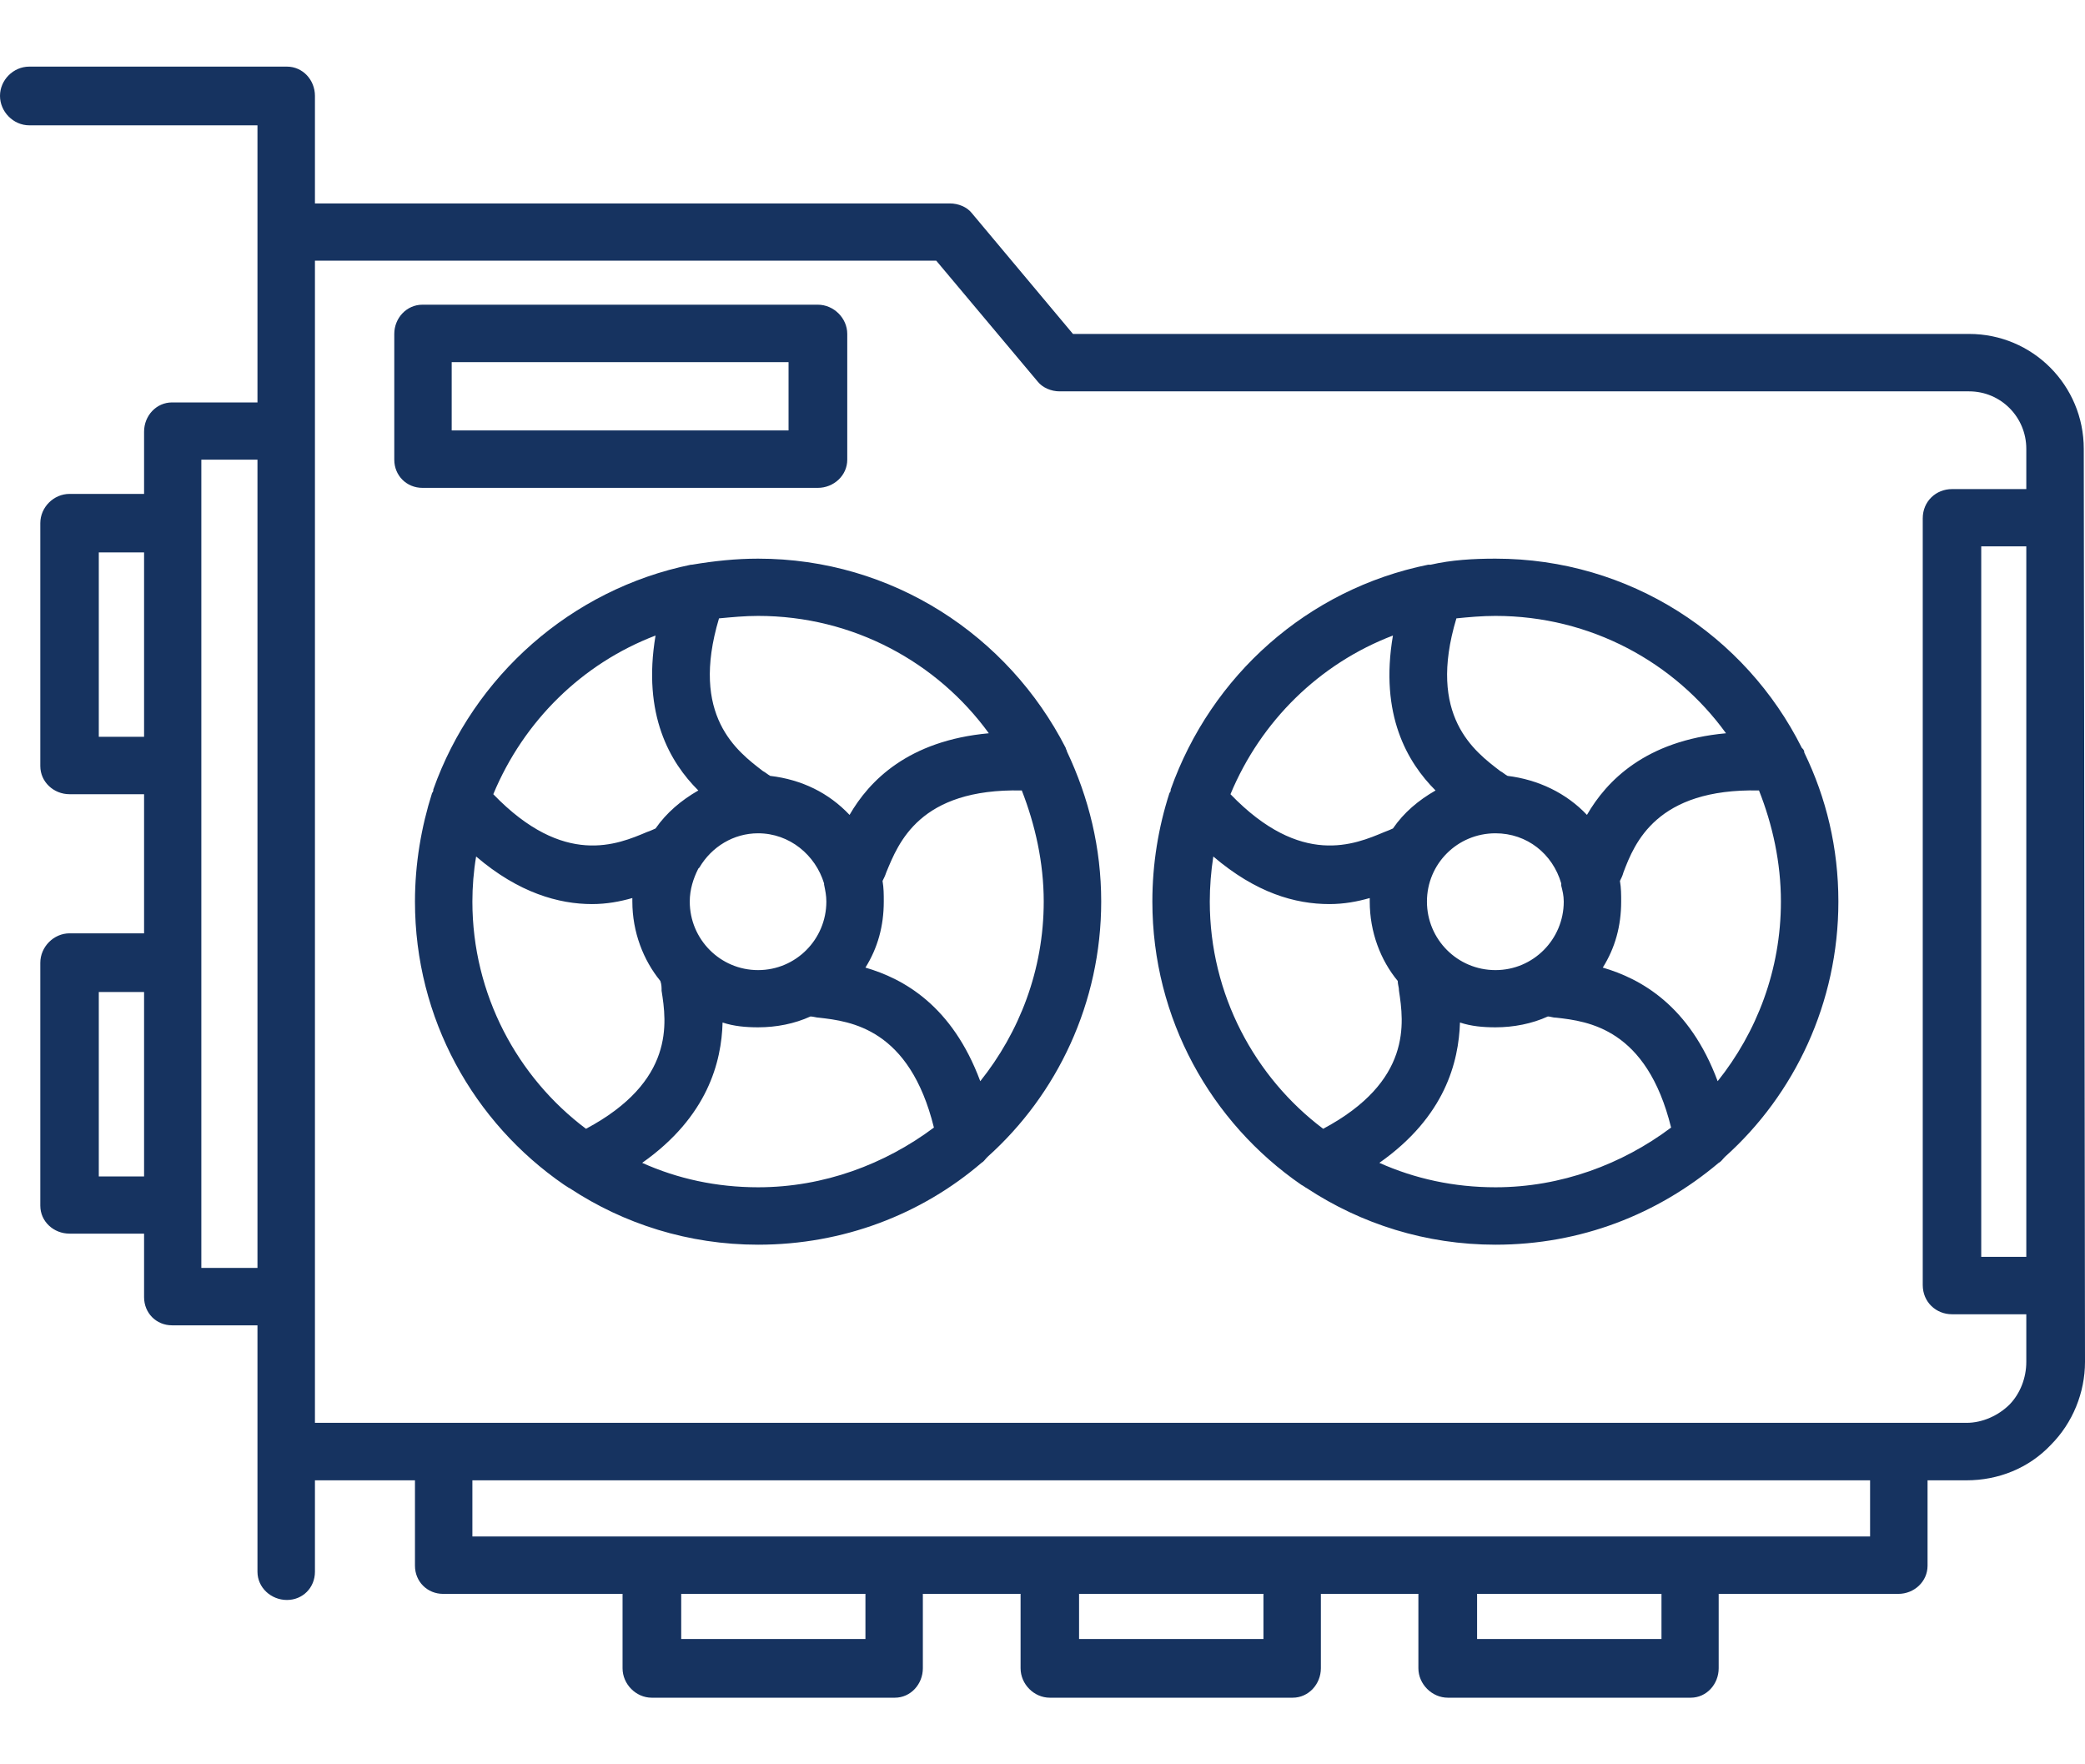 <svg xmlns="http://www.w3.org/2000/svg" xmlns:xlink="http://www.w3.org/1999/xlink" width="52" zoomAndPan="magnify" viewBox="0 0 39 33" height="44" preserveAspectRatio="xMidYMid meet" version="1.0"><defs fill="#000000"><clipPath id="cf20311f66" fill="#000000"><path d="M 0 1.242 L 39 1.242 L 39 31.992 L 0 31.992 Z M 0 1.242 " clip-rule="nonzero" fill="#000000"/></clipPath></defs><g clip-path="url(#cf20311f66)"><path fill="#163360" d="M 5.367 29.926 C 5.07 29.926 4.816 29.695 4.816 29.398 L 4.816 24.789 L 3.219 24.789 C 2.922 24.789 2.695 24.559 2.695 24.262 L 2.695 23.074 L 1.301 23.074 C 1.004 23.074 0.754 22.848 0.754 22.551 L 0.754 18.008 C 0.754 17.711 1.004 17.457 1.301 17.457 L 2.695 17.457 L 2.695 14.855 L 1.301 14.855 C 1.004 14.855 0.754 14.625 0.754 14.328 L 0.754 9.785 C 0.754 9.488 1.004 9.238 1.301 9.238 L 2.695 9.238 L 2.695 8.074 C 2.695 7.777 2.922 7.527 3.219 7.527 L 4.816 7.527 L 4.816 2.344 L 0.547 2.344 C 0.25 2.344 0 2.09 0 1.793 C 0 1.496 0.25 1.246 0.547 1.246 L 5.367 1.246 C 5.664 1.246 5.891 1.496 5.891 1.793 L 5.891 3.805 L 17.766 3.805 C 17.926 3.805 18.086 3.871 18.176 3.984 L 20.07 6.246 L 36.832 6.246 C 38.02 6.246 38.977 7.207 38.977 8.395 L 39 25.473 C 39 26.043 38.773 26.613 38.359 27.027 C 37.949 27.461 37.379 27.688 36.785 27.688 L 36.055 27.688 L 36.055 29.285 C 36.055 29.582 35.805 29.812 35.508 29.812 L 32.148 29.812 L 32.148 31.203 C 32.148 31.5 31.922 31.754 31.625 31.754 L 27.082 31.754 C 26.785 31.754 26.531 31.5 26.531 31.203 L 26.531 29.812 L 24.707 29.812 L 24.707 31.203 C 24.707 31.5 24.477 31.754 24.18 31.754 L 19.637 31.754 C 19.34 31.754 19.09 31.5 19.09 31.203 L 19.09 29.812 L 17.262 29.812 L 17.262 31.203 C 17.262 31.5 17.035 31.754 16.738 31.754 L 12.191 31.754 C 11.895 31.754 11.645 31.5 11.645 31.203 L 11.645 29.812 L 8.289 29.812 C 7.992 29.812 7.762 29.582 7.762 29.285 L 7.762 27.688 L 5.891 27.688 L 5.891 29.398 C 5.891 29.695 5.664 29.926 5.367 29.926 Z M 5.891 4.875 L 5.891 26.613 L 36.785 26.613 C 37.082 26.613 37.379 26.477 37.586 26.273 C 37.789 26.066 37.902 25.77 37.902 25.473 L 37.902 24.582 L 36.512 24.582 C 36.215 24.582 35.965 24.355 35.965 24.035 L 35.965 9.695 C 35.965 9.375 36.215 9.148 36.512 9.148 L 37.902 9.148 L 37.902 8.395 C 37.902 7.801 37.426 7.32 36.832 7.32 L 19.82 7.32 C 19.66 7.32 19.5 7.25 19.41 7.137 L 17.512 4.875 Z M 37.059 23.508 L 37.902 23.508 L 37.902 10.219 L 37.059 10.219 Z M 15.297 9.125 L 7.902 9.125 C 7.605 9.125 7.375 8.895 7.375 8.598 L 7.375 6.246 C 7.375 5.949 7.605 5.699 7.902 5.699 L 15.297 5.699 C 15.594 5.699 15.848 5.949 15.848 6.246 L 15.848 8.598 C 15.848 8.895 15.594 9.125 15.297 9.125 Z M 8.449 8.051 L 14.75 8.051 L 14.75 6.773 L 8.449 6.773 Z M 27.629 30.656 L 31.078 30.656 L 31.078 29.812 L 27.629 29.812 Z M 20.184 30.656 L 23.633 30.656 L 23.633 29.812 L 20.184 29.812 Z M 12.742 30.656 L 16.188 30.656 L 16.188 29.812 L 12.742 29.812 Z M 8.836 28.738 L 34.98 28.738 L 34.98 27.688 L 8.836 27.688 Z M 24.867 16.91 C 24.227 16.91 23.496 16.703 22.695 16.02 C 22.652 16.293 22.629 16.59 22.629 16.863 C 22.629 18.602 23.473 20.152 24.75 21.113 C 26.418 20.223 26.258 19.125 26.168 18.531 C 26.168 18.461 26.145 18.418 26.145 18.348 C 25.824 17.961 25.621 17.434 25.621 16.863 C 25.621 16.84 25.621 16.82 25.621 16.797 C 25.391 16.863 25.141 16.91 24.867 16.91 Z M 21.875 14.832 C 21.898 14.809 21.898 14.785 21.898 14.766 C 22.652 12.641 24.453 11.02 26.715 10.562 C 26.715 10.562 26.738 10.562 26.762 10.562 C 27.148 10.473 27.559 10.449 27.973 10.449 C 30.484 10.449 32.652 11.887 33.703 13.988 C 33.727 14.012 33.75 14.031 33.75 14.078 C 34.16 14.922 34.387 15.859 34.387 16.863 C 34.387 18.758 33.566 20.473 32.266 21.637 C 32.219 21.684 32.195 21.727 32.148 21.75 C 31.008 22.711 29.57 23.281 27.973 23.281 C 26.668 23.281 25.461 22.891 24.453 22.23 C 24.41 22.207 24.387 22.184 24.34 22.16 C 22.652 20.996 21.555 19.055 21.555 16.863 C 21.555 16.156 21.668 15.473 21.875 14.832 Z M 23.016 14.855 C 24.34 16.227 25.344 15.793 25.895 15.562 C 25.961 15.539 26.008 15.516 26.055 15.496 C 26.258 15.199 26.531 14.969 26.852 14.785 C 26.328 14.262 25.801 13.371 26.055 11.887 C 24.684 12.41 23.586 13.484 23.016 14.855 Z M 27.309 19.125 C 27.285 19.855 27.035 20.883 25.801 21.75 C 26.465 22.047 27.195 22.207 27.973 22.207 C 29.203 22.207 30.348 21.773 31.258 21.09 C 30.801 19.238 29.707 19.102 29.113 19.035 C 29.043 19.035 29 19.012 28.953 19.012 C 28.656 19.148 28.312 19.215 27.973 19.215 C 27.742 19.215 27.516 19.195 27.309 19.125 Z M 29.98 18.098 C 30.688 18.305 31.602 18.805 32.129 20.223 C 32.859 19.309 33.312 18.145 33.312 16.863 C 33.312 16.133 33.156 15.426 32.902 14.785 C 30.984 14.742 30.574 15.77 30.367 16.316 C 30.348 16.387 30.324 16.43 30.301 16.477 C 30.324 16.613 30.324 16.727 30.324 16.863 C 30.324 17.32 30.211 17.73 29.98 18.098 Z M 29.203 16.566 C 29.203 16.543 29.203 16.523 29.203 16.523 C 29.043 15.973 28.566 15.586 27.973 15.586 C 27.262 15.586 26.691 16.156 26.691 16.863 C 26.691 17.57 27.262 18.145 27.973 18.145 C 28.68 18.145 29.25 17.57 29.25 16.863 C 29.25 16.75 29.227 16.66 29.203 16.566 Z M 29.684 15.242 C 30.051 14.605 30.781 13.852 32.285 13.715 C 31.328 12.391 29.754 11.52 27.973 11.52 C 27.719 11.52 27.469 11.543 27.242 11.566 C 26.691 13.395 27.582 14.055 28.062 14.422 C 28.109 14.445 28.152 14.488 28.199 14.512 C 28.77 14.582 29.297 14.832 29.684 15.242 Z M 11.074 16.91 C 10.457 16.91 9.703 16.703 8.906 16.02 C 8.859 16.293 8.836 16.59 8.836 16.863 C 8.836 18.602 9.68 20.152 10.961 21.113 C 12.629 20.223 12.469 19.125 12.375 18.531 C 12.375 18.461 12.375 18.418 12.352 18.348 C 12.035 17.961 11.828 17.434 11.828 16.863 C 11.828 16.84 11.828 16.82 11.828 16.797 C 11.598 16.863 11.348 16.91 11.074 16.91 Z M 8.082 14.832 C 8.105 14.809 8.105 14.785 8.105 14.766 C 8.859 12.641 10.688 11.02 12.926 10.562 L 12.945 10.562 C 13.359 10.492 13.77 10.449 14.18 10.449 C 16.691 10.449 18.859 11.887 19.934 13.988 C 19.934 14.012 19.957 14.031 19.957 14.055 C 20.367 14.922 20.598 15.859 20.598 16.863 C 20.598 18.758 19.773 20.473 18.473 21.637 C 18.426 21.684 18.402 21.727 18.359 21.75 C 17.238 22.711 15.777 23.281 14.18 23.281 C 12.879 23.281 11.668 22.891 10.664 22.23 C 10.617 22.207 10.594 22.184 10.551 22.16 C 8.859 20.996 7.762 19.055 7.762 16.863 C 7.762 16.156 7.879 15.473 8.082 14.832 Z M 9.227 14.855 C 10.551 16.227 11.555 15.793 12.102 15.562 C 12.172 15.539 12.215 15.516 12.262 15.496 C 12.469 15.199 12.742 14.969 13.062 14.785 C 12.535 14.262 12.012 13.371 12.262 11.887 C 10.891 12.41 9.797 13.484 9.227 14.855 Z M 13.516 19.125 C 13.496 19.855 13.242 20.883 12.012 21.75 C 12.672 22.047 13.402 22.207 14.18 22.207 C 15.414 22.207 16.555 21.773 17.469 21.09 C 17.012 19.238 15.914 19.102 15.32 19.035 C 15.277 19.035 15.207 19.012 15.16 19.012 C 14.863 19.148 14.523 19.215 14.18 19.215 C 13.953 19.215 13.723 19.195 13.516 19.125 Z M 16.188 18.098 C 16.898 18.305 17.809 18.805 18.336 20.223 C 19.066 19.309 19.523 18.145 19.523 16.863 C 19.523 16.133 19.363 15.426 19.113 14.785 C 17.195 14.742 16.805 15.77 16.578 16.316 C 16.555 16.387 16.531 16.43 16.508 16.477 C 16.531 16.613 16.531 16.727 16.531 16.863 C 16.531 17.32 16.418 17.73 16.188 18.098 Z M 15.891 15.242 C 16.258 14.605 16.988 13.852 18.496 13.715 C 17.535 12.391 15.961 11.52 14.18 11.52 C 13.93 11.52 13.699 11.543 13.449 11.566 C 12.902 13.395 13.793 14.055 14.27 14.422 C 14.316 14.445 14.363 14.488 14.406 14.512 C 15 14.582 15.504 14.832 15.891 15.242 Z M 14.18 15.586 C 13.723 15.586 13.312 15.836 13.082 16.227 L 13.062 16.246 C 12.969 16.43 12.902 16.637 12.902 16.863 C 12.902 17.57 13.473 18.145 14.18 18.145 C 14.887 18.145 15.457 17.57 15.457 16.863 C 15.457 16.75 15.438 16.66 15.414 16.543 L 15.414 16.523 C 15.254 15.996 14.773 15.586 14.18 15.586 Z M 2.695 22.004 L 2.695 18.555 L 1.848 18.555 L 1.848 22.004 Z M 3.766 17.984 L 3.766 23.715 L 4.816 23.715 L 4.816 8.598 L 3.766 8.598 Z M 2.695 13.781 L 2.695 10.332 L 1.848 10.332 L 1.848 13.781 Z M 2.695 13.781 " fill-opacity="1" fill-rule="evenodd"/></g></svg>